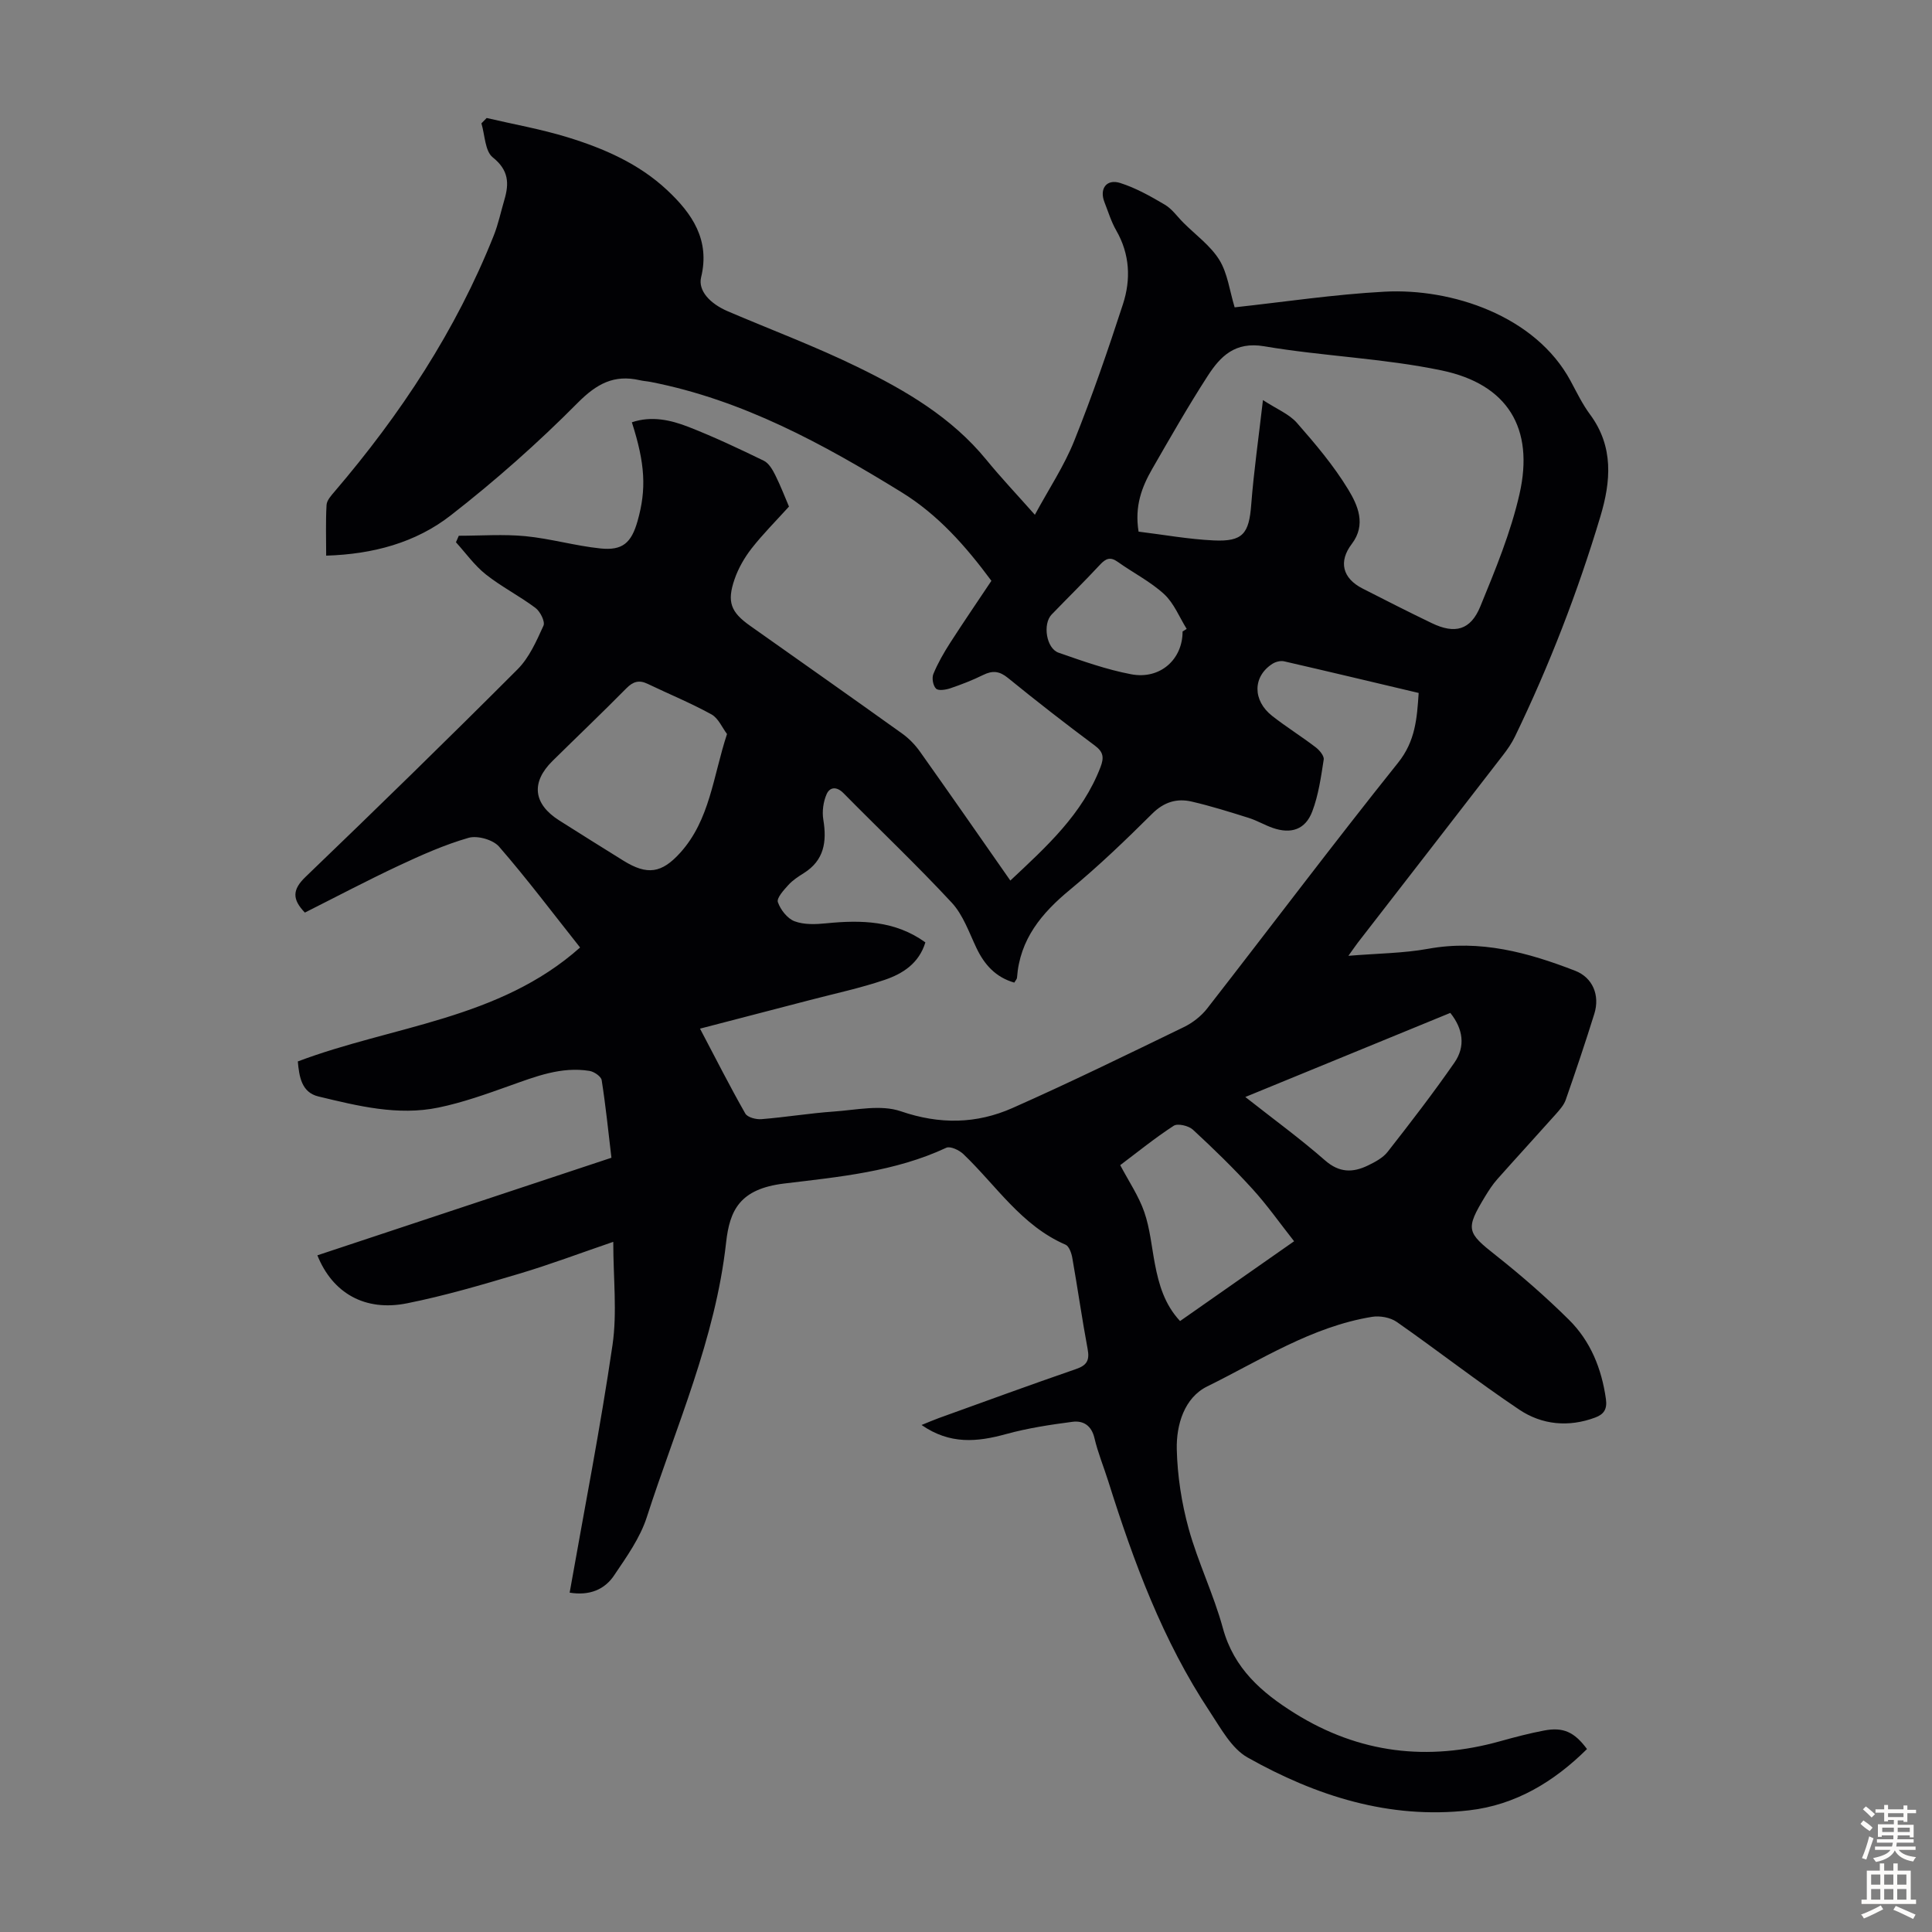 <svg enable-background="new 0 0 400 400" viewBox="0 0 400 400" xmlns="http://www.w3.org/2000/svg"><rect x="0" y="0" width="400" height="400" fill="#808080" stroke="none"/><path d="m117.94 329.74c3.06-17.33 6.38-34.23 8.87-51.25.99-6.76.16-13.79.16-21.38-6.88 2.35-13.09 4.7-19.44 6.59-7.69 2.29-15.42 4.57-23.28 6.14-8.7 1.74-15.41-2.12-18.54-9.94 20.23-6.71 40.45-13.42 60.88-20.2-.65-5.48-1.19-10.8-2.02-16.07-.12-.77-1.57-1.76-2.52-1.91-5.87-.95-11.2 1.18-16.6 3.1-4.82 1.72-9.69 3.46-14.68 4.49-8.43 1.74-16.7-.34-24.85-2.3-3.5-.84-3.98-4.13-4.26-7.25 19.61-7.41 41.64-8.64 58.44-23.59-5.71-7.2-11.01-14.25-16.78-20.89-1.24-1.43-4.47-2.34-6.3-1.82-4.98 1.43-9.79 3.58-14.51 5.79-6.56 3.08-12.98 6.47-19.39 9.69-2.68-2.78-2.59-4.77.14-7.39 14.77-14.19 29.43-28.49 43.9-42.98 2.41-2.41 3.91-5.85 5.36-9.03.38-.84-.67-2.93-1.65-3.67-3.3-2.48-7.05-4.38-10.28-6.94-2.35-1.86-4.15-4.41-6.19-6.66.2-.45.39-.9.59-1.35 4.6 0 9.24-.35 13.8.09 5.21.51 10.31 2 15.52 2.54 4.6.48 6.41-1.17 7.69-5.67 1.87-6.61 1.58-11.86-1.18-20.45 4.06-1.37 8.01-.49 11.71.95 5.3 2.07 10.47 4.51 15.59 7 1.04.5 1.82 1.84 2.38 2.96 1.14 2.29 2.06 4.69 2.85 6.54-2.74 3.03-5.42 5.7-7.74 8.67-1.48 1.9-2.75 4.11-3.53 6.38-1.62 4.71-.76 6.81 3.19 9.61 10.51 7.43 21.03 14.83 31.49 22.32 1.42 1.01 2.71 2.34 3.72 3.77 6.21 8.75 12.33 17.56 18.7 26.68 7.49-7.03 14.93-13.73 18.67-23.5.74-1.94.63-3.11-1.18-4.45-6.1-4.54-12.11-9.22-18.01-14.02-1.75-1.42-3.17-1.55-5.1-.6-2.2 1.09-4.51 1.98-6.83 2.77-.93.31-2.45.55-2.94.06-.62-.62-.9-2.2-.54-3.05.93-2.24 2.16-4.39 3.48-6.44 2.78-4.32 5.68-8.56 8.53-12.83-5.34-7.21-11.05-13.69-18.64-18.36-16.24-10.01-32.88-19.09-51.88-22.81-.77-.15-1.56-.19-2.32-.37-5.29-1.2-8.87.73-12.79 4.67-8.24 8.31-17.08 16.14-26.32 23.33-7.24 5.64-16.08 8.04-25.78 8.33 0-3.64-.12-7.08.08-10.5.05-.94.95-1.93 1.64-2.74 13.68-16 25.15-33.38 32.97-53.02.95-2.38 1.47-4.92 2.2-7.39 1.02-3.43.91-6.17-2.4-8.81-1.62-1.29-1.62-4.63-2.35-7.04.36-.37.73-.74 1.09-1.11 5.6 1.31 11.29 2.31 16.78 4 7.51 2.31 14.72 5.45 20.57 10.92 5.19 4.85 8.93 10.3 7.05 18.05-.66 2.71 1.71 5.42 5.57 7.07 8.94 3.82 18.07 7.24 26.79 11.5 9.94 4.84 19.5 10.42 26.69 19.22 3.03 3.71 6.34 7.2 10.05 11.39 2.89-5.35 6.06-10.1 8.14-15.29 3.73-9.3 7-18.8 10.1-28.33 1.66-5.11 1.43-10.33-1.39-15.24-1.05-1.82-1.67-3.9-2.45-5.88-1.08-2.76.43-4.86 3.28-3.95 3.23 1.03 6.29 2.75 9.23 4.49 1.49.88 2.57 2.46 3.84 3.73 2.53 2.53 5.6 4.73 7.44 7.7 1.71 2.77 2.12 6.35 3.17 9.82 10.16-1.1 20.56-2.68 31.03-3.24 13.94-.75 31.25 4.99 38.52 18.47 1.27 2.36 2.45 4.82 4.04 6.96 4.92 6.66 4.31 13.86 2.13 21.12-4.69 15.64-10.57 30.84-17.68 45.55-.67 1.39-1.58 2.7-2.53 3.92-9.98 12.93-20 25.84-30 38.75-.46.6-.88 1.23-1.96 2.73 6.06-.5 11.39-.52 16.55-1.46 10.73-1.94 20.65.77 30.41 4.56 3.62 1.41 5.15 5.07 3.96 8.9-1.86 5.97-3.86 11.91-5.92 17.81-.38 1.1-1.26 2.07-2.05 2.97-4.02 4.51-8.11 8.95-12.12 13.47-.96 1.08-1.76 2.32-2.51 3.55-4.14 6.83-3.82 7.47 2.25 12.25 5.25 4.15 10.32 8.58 15.08 13.29 4.49 4.44 6.78 10.13 7.67 16.43.3 2.15-.48 3.18-2.23 3.83-5.5 2.05-11.01 1.51-15.7-1.63-8.64-5.79-16.85-12.21-25.38-18.17-1.33-.93-3.49-1.32-5.13-1.05-12.5 2.04-23.05 8.96-34.12 14.41-4.72 2.33-6.41 7.92-6.29 13.02.13 5.5 1 11.12 2.46 16.43 1.93 6.98 5.18 13.6 7.08 20.58 2.28 8.38 8.05 13.37 14.91 17.65 13.31 8.29 27.5 9.97 42.51 5.77 3.01-.84 6.05-1.64 9.12-2.22 3.94-.74 6.24.31 8.85 3.84-6.82 6.76-14.79 11.59-24.41 12.69-16.52 1.89-31.71-2.98-45.86-10.94-3.34-1.88-5.55-6.06-7.82-9.48-9.74-14.68-15.77-31.02-21.02-47.7-.94-2.98-2.15-5.9-2.86-8.93-.61-2.63-2.32-3.68-4.55-3.39-4.62.6-9.27 1.31-13.75 2.54-5.95 1.64-11.61 2.21-17.5-1.88 1.46-.59 2.51-1.05 3.59-1.44 9.46-3.41 18.9-6.87 28.41-10.15 2.28-.78 2.81-1.86 2.38-4.15-1.17-6.26-2.06-12.58-3.17-18.85-.17-.99-.67-2.42-1.4-2.74-9.14-3.95-14.35-12.26-21.17-18.77-.86-.82-2.7-1.68-3.52-1.3-10.66 4.98-22.23 6.03-33.59 7.41-9.16 1.11-11.26 5.52-12 12.22-2.21 19.96-10.37 38.09-16.42 56.86-1.37 4.26-4.14 8.15-6.68 11.92-2 3.09-5.2 4.37-9.29 3.7zm26.99-116.77c3.37 6.41 6.24 12.07 9.38 17.58.45.79 2.23 1.25 3.33 1.16 5.01-.4 10-1.23 15.01-1.58 4.62-.32 9.7-1.47 13.83-.06 8.06 2.77 15.68 2.64 23.15-.67 11.94-5.29 23.69-11.04 35.45-16.74 1.82-.88 3.61-2.27 4.85-3.86 13.2-16.95 26.11-34.12 39.53-50.89 3.59-4.48 3.91-9.18 4.26-14.44-9.39-2.22-18.62-4.43-27.86-6.55-.74-.17-1.75.09-2.41.51-4.1 2.62-4.16 7.59-.04 10.81 2.9 2.27 6.05 4.23 8.98 6.47.79.6 1.79 1.79 1.67 2.55-.56 3.62-1.08 7.33-2.36 10.72-1.42 3.78-4.4 4.76-8.22 3.42-1.68-.59-3.25-1.53-4.94-2.06-3.92-1.23-7.85-2.47-11.85-3.39-3.06-.7-5.71.1-8.14 2.52-5.47 5.44-11.06 10.81-17 15.72-5.91 4.87-10.42 10.28-10.99 18.24-.02.29-.3.55-.56 1.01-3.85-1.11-6.18-3.69-7.84-7.18-1.53-3.22-2.76-6.83-5.1-9.36-7.23-7.79-14.96-15.11-22.42-22.68-1.44-1.46-2.85-1.27-3.5.21-.69 1.57-.96 3.58-.68 5.27.75 4.57.19 8.43-4.07 11.09-1.13.71-2.3 1.47-3.18 2.45-.95 1.05-2.45 2.69-2.16 3.54.54 1.57 1.97 3.4 3.46 3.96 1.97.74 4.39.64 6.57.42 7.24-.72 14.25-.57 20.51 3.95-1.34 4.39-4.73 6.5-8.43 7.76-5.06 1.72-10.32 2.83-15.5 4.19-7.44 1.92-14.85 3.85-22.73 5.91zm90.8-102.9c5.18.63 10.36 1.58 15.57 1.82 6.04.28 7.29-1.43 7.75-7.38.54-6.98 1.54-13.92 2.43-21.68 2.88 1.88 5.43 2.89 7.04 4.73 3.82 4.35 7.61 8.84 10.6 13.76 1.99 3.27 3.8 7.29.75 11.3-2.78 3.65-1.93 7.1 2.22 9.22 4.77 2.44 9.54 4.86 14.36 7.18 4.76 2.29 8.01 1.47 10.03-3.45 3.12-7.61 6.31-15.33 8.12-23.3 3.09-13.6-2.44-22.71-16.09-25.57-12.08-2.53-24.59-2.94-36.79-5.01-6.02-1.02-9.05 2.08-11.67 6.13-4.06 6.28-7.77 12.79-11.5 19.27-2.13 3.72-3.68 7.66-2.82 12.98zm-85.21 41.9c-.99-1.3-1.78-3.27-3.23-4.07-4.27-2.35-8.81-4.21-13.21-6.32-1.77-.85-3.01-.48-4.4.93-5.02 5.09-10.2 10.02-15.29 15.04-4.5 4.44-3.99 8.9 1.39 12.31 4.42 2.81 8.87 5.58 13.32 8.35 4.91 3.04 7.89 2.59 11.72-1.64 6.18-6.84 6.8-15.79 9.7-24.6zm117.41 105.02c-2.98-3.78-5.6-7.52-8.64-10.85-3.9-4.28-8.06-8.33-12.32-12.26-.88-.81-3.14-1.34-3.97-.8-3.91 2.54-7.54 5.5-11.07 8.15 1.79 3.39 3.83 6.39 4.98 9.7 1.19 3.43 1.51 7.16 2.2 10.76.82 4.28 2.01 8.4 5.21 11.82 7.81-5.46 15.46-10.81 23.61-16.52zm-10.1-29.87c5.88 4.63 11.4 8.65 16.51 13.13 2.96 2.59 5.76 2.56 8.88 1.05 1.48-.72 3.11-1.58 4.08-2.83 4.74-6.05 9.44-12.15 13.82-18.46 2.33-3.35 1.81-6.98-.85-10.3-13.97 5.73-27.88 11.44-42.44 17.41zm-12.99-96.38c.28-.18.57-.35.85-.53-1.52-2.44-2.63-5.32-4.67-7.2-2.84-2.61-6.42-4.41-9.6-6.68-1.54-1.1-2.46-.71-3.65.56-3.27 3.52-6.7 6.88-10.04 10.34-1.89 1.96-1.11 7.02 1.43 7.9 4.94 1.72 9.92 3.5 15.04 4.47 6 1.14 10.66-3.09 10.64-8.86z" fill="#010104"/><g fill="#fcfbfa"><path d="m385.2 377.6.6-.7c.6.4 1.3.9 1.9 1.5l-.6.7c-.8-.5-1.4-1-1.9-1.5zm.3 7.1c.6-1.4 1.1-2.9 1.5-4.5.3.1.6.3.9.4-.5 1.4-1 2.9-1.5 4.4zm.2-10.1.6-.6c.7.5 1.3 1.1 1.9 1.6l-.7.7c-.6-.6-1.2-1.2-1.8-1.7zm8.4-.8h.8v.9h1.8v.7h-1.8v1.8h-.8v-.3h-1.2v.9h3.3v2.6h-.8v-.4h-2.5c0 .3 0 .6-.1.8h3.4v.7h-3.5c0 .3-.1.6-.1.8h4v.7h-3.5c.7.9 1.9 1.3 3.6 1.5-.2.2-.4.5-.6.9-1.9-.3-3.2-1.1-3.8-2.3-.5 1.1-1.8 2-3.9 2.4-.2-.3-.4-.5-.6-.8 1.9-.4 3.1-.9 3.6-1.7h-3.2v-.7h3.5c.1-.2.1-.5.2-.8h-3.3v-.7h3.4c0-.2 0-.5 0-.8h-2.4v.3h-.8v-2.6h3.3v-.9h-1.2v.3h-.8v-1.8h-1.8v-.7h1.8v-.9h.8v.9h3.2zm-4.4 5.5h2.4c0-.3 0-.6 0-.9h-2.4zm1.2-3.1h3.2v-.8h-3.2zm4.4 2.2h-2.4v.9h2.5v-.9z"/><path d="m389.2 385.8h.9v1.5h1.9v-1.5h.9v1.5h2.7v6h1.1v.9h-11.3v-.9h1.1v-6h2.7zm.2 8.7.5.8c-1.2.6-2.5 1.3-4 1.9-.2-.3-.3-.6-.6-.8 1.6-.6 3-1.3 4.1-1.9zm-2-4.3h1.9v-2.1h-1.9zm0 3.1h1.9v-2.2h-1.9zm2.7-3.1h1.9v-2.1h-1.9zm0 3.1h1.9v-2.2h-1.9zm2.4 1.3c1.4.6 2.7 1.2 4.1 1.8l-.5.9c-1.5-.7-2.8-1.4-4.1-1.9zm2.2-6.5h-1.9v2.1h1.9zm-1.9 5.2h1.9v-2.2h-1.9z"/></g></svg>